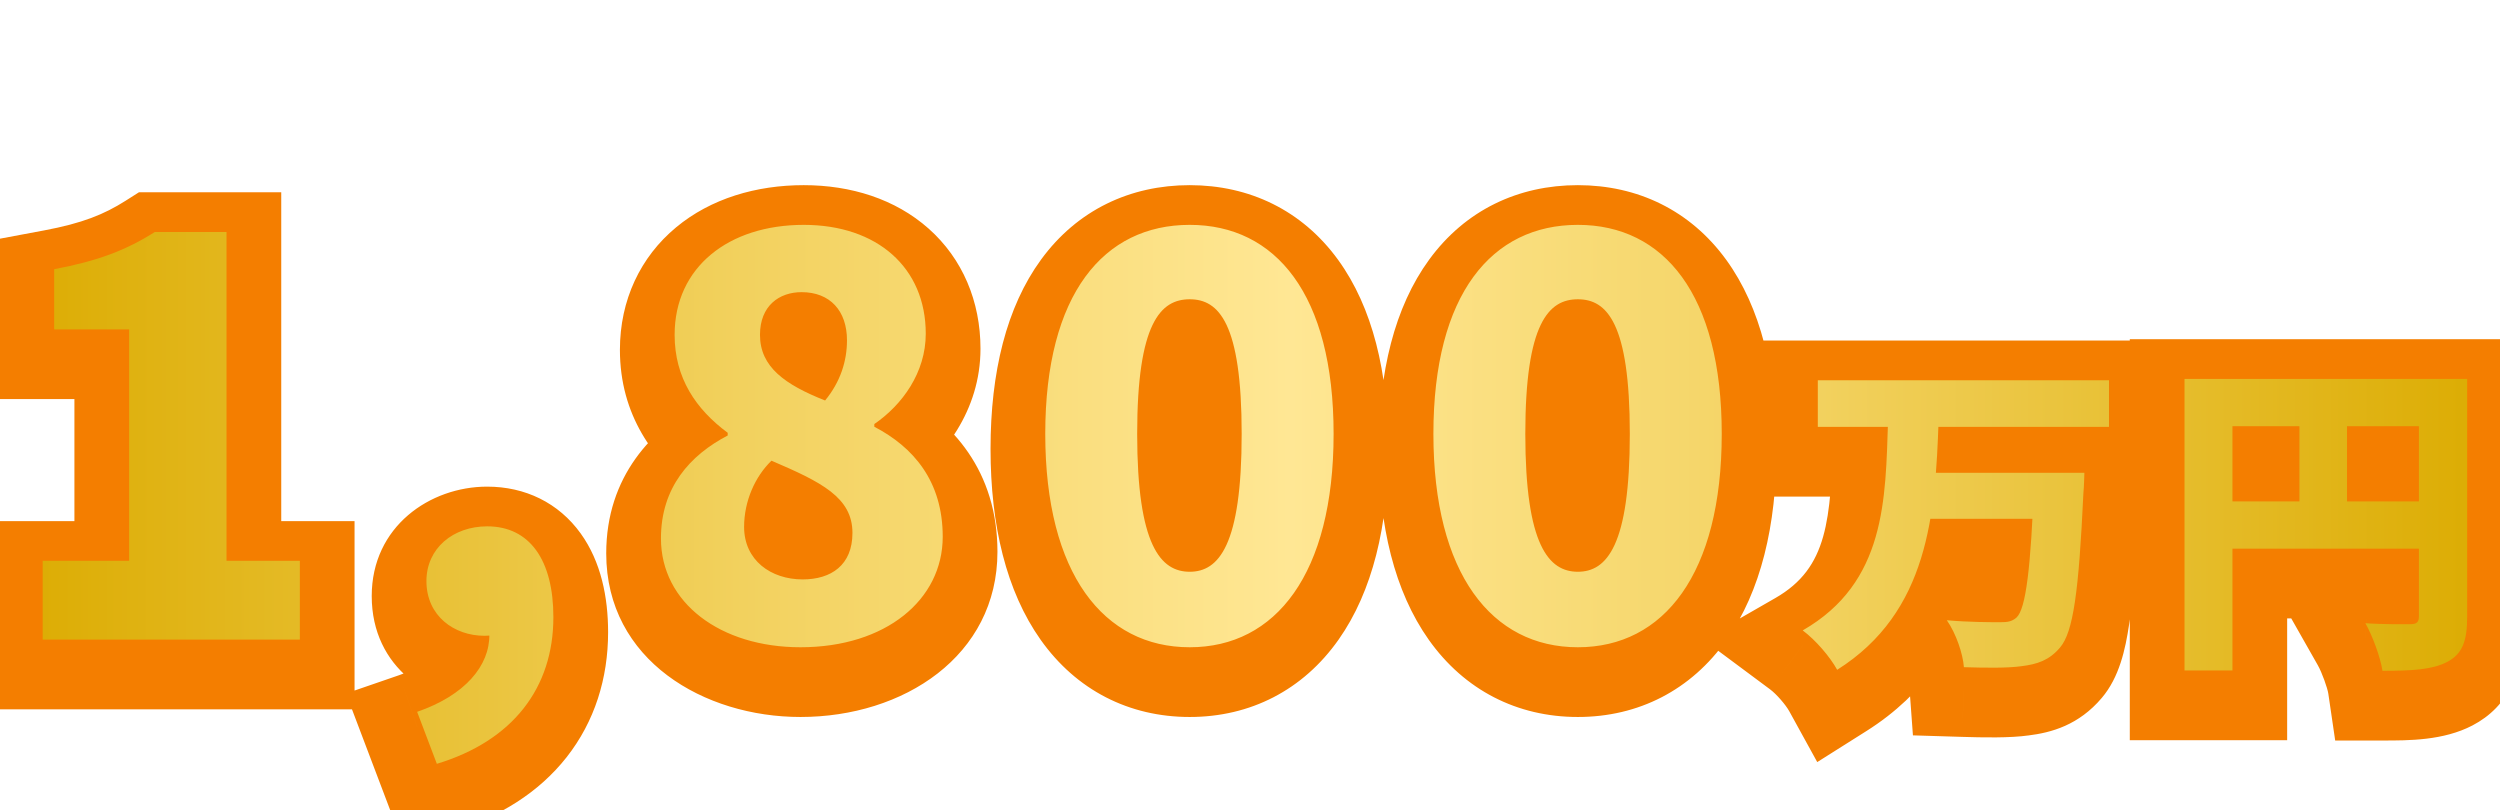 <svg width="145" height="47" viewBox="0 0 145 47" fill="none" xmlns="http://www.w3.org/2000/svg">
<path d="M2.475 37.968H-0.698V41.141H2.475V37.968ZM2.475 33.398V30.224H-0.698V33.398H2.475ZM7.489 33.398V36.571H10.663V33.398H7.489ZM7.489 19.974H10.663V16.8H7.489V19.974ZM3.142 19.974H-0.032V23.147H3.142V19.974ZM3.142 16.483L2.557 13.364L-0.032 13.849V16.483H3.142ZM8.981 14.325V11.152H8.059L7.281 11.646L8.981 14.325ZM13.138 14.325H16.312V11.152H13.138V14.325ZM13.138 33.398H9.965V36.571H13.138V33.398ZM17.391 33.398H20.564V30.224H17.391V33.398ZM17.391 37.968V41.141H20.564V37.968H17.391ZM5.649 37.968V33.398H-0.698V37.968H5.649ZM2.475 36.571H7.489V30.224H2.475V36.571ZM10.663 33.398V19.974H4.316V33.398H10.663ZM7.489 16.8H3.142V23.147H7.489V16.8ZM6.315 19.974V16.483H-0.032V19.974H6.315ZM3.727 19.602C6.58 19.067 8.627 18.308 10.681 17.005L7.281 11.646C6.035 12.436 4.781 12.947 2.557 13.364L3.727 19.602ZM8.981 17.498H13.138V11.152H8.981V17.498ZM9.965 14.325V33.398H16.312V14.325H9.965ZM13.138 36.571H17.391V30.224H13.138V36.571ZM14.217 33.398V37.968H20.564V33.398H14.217ZM17.391 34.794H2.475V41.141H17.391V34.794ZM25.337 45.171L22.369 46.296L23.419 49.066L26.254 48.209L25.337 45.171ZM24.194 42.157L23.16 39.157L20.067 40.223L21.226 43.281L24.194 42.157ZM28.383 37.65L25.21 37.705L25.21 37.705L28.383 37.65ZM28.32 33.937L31.075 32.363L25.146 33.992L28.32 33.937ZM30.097 37.047L32.196 39.427L34.134 37.717L32.852 35.473L30.097 37.047ZM28.304 44.047L27.162 41.032L21.226 43.281L22.369 46.296L28.304 44.047ZM25.229 45.157C28.61 43.991 31.622 41.412 31.556 37.596L25.21 37.705C25.21 37.712 25.225 37.84 24.986 38.103C24.723 38.393 24.169 38.808 23.16 39.157L25.229 45.157ZM31.556 37.596L31.493 33.883L25.146 33.992L25.21 37.705L31.556 37.596ZM25.564 35.512L27.341 38.622L32.852 35.473L31.075 32.363L25.564 35.512ZM27.997 34.668C28.026 34.642 28.056 34.621 28.087 34.603C28.116 34.587 28.14 34.577 28.156 34.571C28.186 34.561 28.172 34.572 28.097 34.572V40.919C29.478 40.919 30.971 40.508 32.196 39.427L27.997 34.668ZM28.097 34.572C28.005 34.572 27.931 34.556 27.883 34.539C27.835 34.523 27.825 34.51 27.839 34.522C27.856 34.537 27.883 34.568 27.901 34.608C27.91 34.626 27.912 34.637 27.911 34.636C27.911 34.634 27.907 34.614 27.907 34.572H21.56C21.56 38.768 25.042 40.919 28.097 40.919V34.572ZM27.907 34.572C27.907 34.535 27.913 34.55 27.894 34.59C27.877 34.629 27.854 34.653 27.847 34.66C27.834 34.671 27.944 34.572 28.256 34.572V28.225C24.947 28.225 21.56 30.53 21.56 34.572H27.907ZM28.256 34.572C28.448 34.572 28.505 34.608 28.491 34.601C28.471 34.591 28.484 34.586 28.528 34.648C28.648 34.815 28.922 35.388 28.922 36.666H35.27C35.27 34.644 34.861 32.583 33.681 30.942C32.397 29.157 30.451 28.225 28.256 28.225V34.572ZM28.922 36.666C28.922 38.082 28.527 39.164 27.876 39.993C27.213 40.836 26.124 41.618 24.419 42.134L26.254 48.209C28.96 47.392 31.251 45.969 32.865 43.916C34.49 41.849 35.27 39.345 35.27 36.666H28.922ZM42.206 26.13L43.674 28.944L45.38 28.054V26.13H42.206ZM42.206 25.972H45.38V24.374L44.096 23.422L42.206 25.972ZM50.711 25.464L48.916 22.847L47.538 23.793V25.464H50.711ZM50.711 25.623H47.538V27.547L49.245 28.437L50.711 25.623ZM47.855 24.099L46.684 27.049L48.834 27.903L50.305 26.117L47.855 24.099ZM44.745 27.59L45.995 24.673L44.056 23.842L42.539 25.308L44.745 27.59ZM46.427 35.238C42.722 35.238 41.508 33.365 41.508 32.097H35.161C35.161 38.318 40.865 41.585 46.427 41.585V35.238ZM41.508 32.097C41.508 30.66 42.201 29.713 43.674 28.944L40.738 23.317C37.832 24.833 35.161 27.631 35.161 32.097H41.508ZM45.38 26.13V25.972H39.033V26.13H45.38ZM44.096 23.422C42.837 22.488 42.302 21.541 42.302 20.291H35.955C35.955 24.055 37.895 26.726 40.316 28.521L44.096 23.422ZM42.302 20.291C42.302 19.243 42.685 18.553 43.269 18.068C43.91 17.536 45.014 17.086 46.617 17.086V10.739C43.873 10.739 41.233 11.51 39.216 13.184C37.142 14.905 35.955 17.404 35.955 20.291H42.302ZM46.617 17.086C48.141 17.086 49.105 17.525 49.644 18.003C50.145 18.448 50.521 19.134 50.521 20.228H56.868C56.868 17.481 55.832 15.01 53.858 13.257C51.921 11.538 49.347 10.739 46.617 10.739V17.086ZM50.521 20.228C50.521 21.147 49.94 22.144 48.916 22.847L52.507 28.081C54.719 26.562 56.868 23.815 56.868 20.228H50.521ZM47.538 25.464V25.623H53.885V25.464H47.538ZM49.245 28.437C50.689 29.189 51.505 30.195 51.505 32.001H57.852C57.852 27.334 55.24 24.404 52.178 22.808L49.245 28.437ZM51.505 32.001C51.505 33.255 50.347 35.238 46.427 35.238V41.585C52.409 41.585 57.852 38.047 57.852 32.001H51.505ZM50.305 26.117C51.68 24.447 52.298 22.521 52.298 20.608H45.951C45.951 21.108 45.807 21.594 45.406 22.082L50.305 26.117ZM52.298 20.608C52.298 19.157 51.874 17.611 50.745 16.403C49.59 15.167 48.032 14.642 46.491 14.642V20.989C46.558 20.989 46.527 21 46.434 20.963C46.334 20.924 46.214 20.85 46.108 20.736C45.883 20.495 45.951 20.347 45.951 20.608H52.298ZM46.491 14.642C45.215 14.642 43.782 15.035 42.638 16.096C41.451 17.198 40.905 18.714 40.905 20.291H47.252C47.252 20.221 47.263 20.263 47.219 20.374C47.172 20.491 47.086 20.628 46.955 20.749C46.692 20.994 46.466 20.989 46.491 20.989V14.642ZM40.905 20.291C40.905 22.21 41.715 23.751 42.948 24.886C44.046 25.898 45.44 26.555 46.684 27.049L49.027 21.15C48.52 20.949 48.123 20.767 47.815 20.597C47.504 20.427 47.334 20.297 47.248 20.218C47.172 20.148 47.191 20.144 47.222 20.211C47.256 20.285 47.252 20.331 47.252 20.291H40.905ZM46.554 37.65C47.862 37.65 49.409 37.326 50.678 36.244C52.027 35.091 52.615 33.462 52.615 31.779H46.269C46.269 31.898 46.249 31.876 46.293 31.771C46.341 31.655 46.431 31.524 46.556 31.417C46.673 31.317 46.764 31.287 46.772 31.284C46.775 31.283 46.708 31.303 46.554 31.303V37.65ZM52.615 31.779C52.615 29.563 51.533 27.969 50.129 26.874C48.932 25.94 47.355 25.256 45.995 24.673L43.495 30.507C44.215 30.816 44.791 31.07 45.271 31.312C45.755 31.555 46.048 31.74 46.224 31.877C46.389 32.006 46.376 32.035 46.33 31.951C46.27 31.843 46.269 31.755 46.269 31.779H52.615ZM42.539 25.308C40.962 26.834 39.985 29.088 39.985 31.43H46.332C46.332 30.789 46.624 30.188 46.951 29.872L42.539 25.308ZM39.985 31.43C39.985 33.327 40.782 34.981 42.125 36.11C43.41 37.189 45.021 37.65 46.554 37.65V31.303C46.41 31.303 46.308 31.281 46.247 31.261C46.187 31.241 46.181 31.228 46.207 31.249C46.236 31.274 46.279 31.322 46.309 31.388C46.34 31.455 46.332 31.481 46.332 31.43H39.985ZM69.003 35.238C67.536 35.238 66.409 34.67 65.535 33.436C64.575 32.08 63.798 29.713 63.798 26.035H57.451C57.451 30.482 58.372 34.303 60.355 37.104C62.425 40.027 65.487 41.585 69.003 41.585V35.238ZM63.798 26.035C63.798 22.355 64.576 20.075 65.508 18.799C66.348 17.649 67.465 17.086 69.003 17.086V10.739C65.558 10.739 62.486 12.175 60.382 15.056C58.371 17.81 57.451 21.592 57.451 26.035H63.798ZM69.003 17.086C70.53 17.086 71.638 17.648 72.475 18.802C73.404 20.084 74.175 22.367 74.175 26.035H80.522C80.522 21.61 79.612 17.833 77.614 15.076C75.522 12.192 72.458 10.739 69.003 10.739V17.086ZM74.175 26.035C74.175 29.718 73.404 32.087 72.45 33.443C71.584 34.673 70.467 35.238 69.003 35.238V41.585C72.52 41.585 75.577 40.025 77.639 37.097C79.612 34.296 80.522 30.476 80.522 26.035H74.175ZM69.003 37.206C69.924 37.206 70.973 36.989 71.959 36.324C72.923 35.673 73.58 34.759 74.028 33.78C74.867 31.941 75.191 29.366 75.191 26.035H68.844C68.844 29.178 68.501 30.602 68.254 31.143C68.158 31.354 68.167 31.226 68.408 31.063C68.67 30.886 68.922 30.859 69.003 30.859V37.206ZM75.191 26.035C75.191 22.729 74.871 20.175 74.008 18.357C73.544 17.377 72.863 16.482 71.879 15.86C70.89 15.234 69.863 15.055 69.003 15.055V21.402C68.983 21.402 68.754 21.393 68.487 21.224C68.227 21.06 68.194 20.909 68.273 21.075C68.498 21.549 68.844 22.899 68.844 26.035H75.191ZM69.003 15.055C68.142 15.055 67.118 15.234 66.131 15.854C65.148 16.47 64.461 17.359 63.989 18.34C63.112 20.164 62.783 22.723 62.783 26.035H69.13C69.13 22.905 69.483 21.561 69.709 21.091C69.788 20.926 69.757 21.072 69.503 21.231C69.245 21.393 69.022 21.402 69.003 21.402V15.055ZM62.783 26.035C62.783 29.373 63.115 31.952 63.969 33.796C64.424 34.776 65.088 35.685 66.052 36.331C67.035 36.989 68.082 37.206 69.003 37.206V30.859C69.083 30.859 69.328 30.886 69.582 31.056C69.818 31.213 69.825 31.337 69.728 31.127C69.48 30.591 69.13 29.172 69.13 26.035H62.783ZM91.515 35.238C90.048 35.238 88.921 34.67 88.047 33.436C87.087 32.08 86.31 29.713 86.31 26.035H79.963C79.963 30.482 80.884 34.303 82.867 37.104C84.937 40.027 87.999 41.585 91.515 41.585V35.238ZM86.31 26.035C86.31 22.355 87.088 20.075 88.02 18.799C88.86 17.649 89.977 17.086 91.515 17.086V10.739C88.07 10.739 84.998 12.175 82.894 15.056C80.883 17.81 79.963 21.592 79.963 26.035H86.31ZM91.515 17.086C93.042 17.086 94.15 17.648 94.987 18.802C95.916 20.084 96.688 22.367 96.688 26.035H103.035C103.035 21.61 102.124 17.833 100.126 15.076C98.034 12.192 94.97 10.739 91.515 10.739V17.086ZM96.688 26.035C96.688 29.718 95.916 32.087 94.962 33.443C94.096 34.673 92.979 35.238 91.515 35.238V41.585C95.032 41.585 98.089 40.025 100.151 37.097C102.124 34.296 103.035 30.476 103.035 26.035H96.688ZM91.515 37.206C92.436 37.206 93.485 36.989 94.471 36.324C95.435 35.673 96.093 34.759 96.54 33.78C97.379 31.941 97.703 29.366 97.703 26.035H91.356C91.356 29.178 91.013 30.602 90.766 31.143C90.67 31.354 90.679 31.226 90.92 31.063C91.182 30.886 91.434 30.859 91.515 30.859V37.206ZM97.703 26.035C97.703 22.729 97.383 20.175 96.52 18.357C96.056 17.377 95.375 16.482 94.391 15.86C93.402 15.234 92.375 15.055 91.515 15.055V21.402C91.495 21.402 91.266 21.393 90.999 21.224C90.739 21.06 90.706 20.909 90.785 21.075C91.01 21.549 91.356 22.899 91.356 26.035H97.703ZM91.515 15.055C90.654 15.055 89.63 15.234 88.643 15.854C87.66 16.47 86.973 17.359 86.501 18.34C85.624 20.164 85.295 22.723 85.295 26.035H91.642C91.642 22.905 91.995 21.561 92.221 21.091C92.3 20.926 92.269 21.072 92.015 21.231C91.757 21.393 91.534 21.402 91.515 21.402V15.055ZM85.295 26.035C85.295 29.373 85.627 31.952 86.481 33.796C86.936 34.776 87.6 35.685 88.564 36.331C89.548 36.989 90.594 37.206 91.515 37.206V30.859C91.595 30.859 91.84 30.886 92.094 31.056C92.33 31.213 92.337 31.337 92.24 31.127C91.992 30.591 91.642 29.172 91.642 26.035H85.295ZM105.433 22.925V19.752H102.259V22.925H105.433ZM122.322 22.925H125.496V19.752H122.322V22.925ZM122.322 25.629V28.802H125.496V25.629H122.322ZM105.433 25.629H102.259V28.802H105.433V25.629ZM111.602 28.295V25.121H108.429V28.295H111.602ZM118.99 28.295H122.164V25.121H118.99V28.295ZM118.99 30.96V34.134H122.164V30.96H118.99ZM111.602 30.96H108.429V34.134H111.602V30.96ZM117.981 28.295V25.121H114.807V28.295H117.981ZM120.894 28.295L124.067 28.367L124.141 25.121H120.894V28.295ZM120.837 29.475L117.683 29.125L117.672 29.226L117.667 29.328L120.837 29.475ZM119.485 38.425L117.068 36.368L117.063 36.375L119.485 38.425ZM117.238 39.51L116.853 36.36L116.821 36.364L116.79 36.368L117.238 39.51ZM113.906 39.567L110.741 39.799L110.95 42.651L113.809 42.739L113.906 39.567ZM112.916 36.844L113.199 33.683L106.404 33.075L110.316 38.664L112.916 36.844ZM116.953 36.692L119.018 39.101L119.045 39.078L119.071 39.055L116.953 36.692ZM117.981 28.752L121.152 28.872L121.154 28.812V28.752H117.981ZM109.508 25.248V22.075H106.438L106.336 25.142L109.508 25.248ZM112.44 25.248L115.612 25.36L115.727 22.075H112.44V25.248ZM106.556 39.719L103.776 41.249L105.4 44.201L108.249 42.403L106.556 39.719ZM104.557 37.434L102.976 34.683L98.781 37.094L102.663 39.981L104.557 37.434ZM105.433 26.099H122.322V19.752H105.433V26.099ZM119.149 22.925V25.629H125.496V22.925H119.149ZM122.322 22.456H105.433V28.802H122.322V22.456ZM108.606 25.629V22.925H102.259V25.629H108.606ZM111.602 31.468H118.99V25.121H111.602V31.468ZM115.817 28.295V30.96H122.164V28.295H115.817ZM118.99 27.787H111.602V34.134H118.99V27.787ZM114.776 30.96V28.295H108.429V30.96H114.776ZM117.981 31.468H120.894V25.121H117.981V31.468ZM120.894 28.295C117.722 28.223 117.722 28.223 117.722 28.223C117.722 28.223 117.722 28.223 117.722 28.223C117.722 28.222 117.722 28.222 117.722 28.222C117.722 28.222 117.722 28.222 117.722 28.222C117.722 28.222 117.722 28.223 117.721 28.223C117.721 28.224 117.721 28.226 117.721 28.228C117.721 28.233 117.721 28.241 117.721 28.251C117.72 28.272 117.719 28.303 117.718 28.341C117.716 28.418 117.713 28.523 117.709 28.637C117.704 28.752 117.699 28.868 117.694 28.968C117.687 29.081 117.683 29.128 117.683 29.125L123.991 29.826C124.025 29.521 124.042 29.111 124.051 28.876C124.056 28.738 124.06 28.612 124.063 28.521C124.064 28.475 124.065 28.438 124.066 28.412C124.066 28.398 124.066 28.388 124.067 28.38C124.067 28.376 124.067 28.373 124.067 28.371C124.067 28.37 124.067 28.369 124.067 28.368C124.067 28.368 124.067 28.368 124.067 28.367C124.067 28.367 124.067 28.367 124.067 28.367C124.067 28.367 124.067 28.367 124.067 28.367C124.067 28.367 124.067 28.367 120.894 28.295ZM117.667 29.328C117.534 32.19 117.391 34.062 117.208 35.297C117.001 36.691 116.811 36.67 117.068 36.368L121.902 40.481C122.921 39.284 123.274 37.654 123.486 36.23C123.721 34.647 123.874 32.492 124.007 29.623L117.667 29.328ZM117.063 36.375C117.039 36.402 117.043 36.393 117.075 36.369C117.109 36.343 117.147 36.321 117.178 36.307C117.206 36.294 117.206 36.298 117.157 36.31C117.103 36.323 117.01 36.341 116.853 36.36L117.624 42.66C118.986 42.493 120.567 42.059 121.908 40.474L117.063 36.375ZM116.79 36.368C116.315 36.436 115.315 36.435 114.004 36.395L113.809 42.739C114.973 42.775 116.562 42.812 117.687 42.651L116.79 36.368ZM117.071 39.335C116.972 37.983 116.377 36.254 115.516 35.024L110.316 38.664C110.377 38.752 110.493 38.964 110.6 39.263C110.649 39.401 110.686 39.529 110.711 39.636C110.737 39.748 110.741 39.803 110.741 39.799L117.071 39.335ZM112.633 40.005C114.065 40.133 115.449 40.132 116.039 40.132V33.785C115.448 33.785 114.319 33.784 113.199 33.683L112.633 40.005ZM116.039 40.132C116.697 40.132 117.886 40.072 119.018 39.101L114.887 34.282C114.974 34.208 115.099 34.116 115.26 34.03C115.425 33.942 115.589 33.881 115.741 33.841C116.006 33.772 116.181 33.785 116.039 33.785V40.132ZM119.071 39.055C119.924 38.29 120.24 37.277 120.37 36.823C120.542 36.223 120.66 35.535 120.751 34.821C120.934 33.378 121.056 31.398 121.152 28.872L114.81 28.632C114.715 31.132 114.6 32.875 114.454 34.022C114.381 34.602 114.312 34.926 114.269 35.075C114.184 35.371 114.257 34.846 114.834 34.329L119.071 39.055ZM121.154 28.752V28.295H114.807V28.752H121.154ZM109.508 28.422H112.44V22.075H109.508V28.422ZM109.268 25.137C109.07 30.761 108.587 34.686 104.863 37.035L108.249 42.403C115.15 38.05 115.429 30.55 115.612 25.36L109.268 25.137ZM109.337 38.19C108.7 37.031 107.56 35.712 106.451 34.888L102.663 39.981C103.039 40.261 103.575 40.884 103.776 41.249L109.337 38.19ZM106.138 40.186C112.753 36.383 112.542 29.483 112.679 25.354L106.336 25.142C106.169 30.153 106.033 32.925 102.976 34.683L106.138 40.186ZM126.702 22.849V19.675H123.528V22.849H126.702ZM141.649 22.849H144.822V19.675H141.649V22.849ZM141.649 25.591V28.764H144.822V25.591H141.649ZM129.482 25.591V22.417H126.308V25.591H129.482ZM129.482 39.757V42.931H132.655V39.757H129.482ZM126.702 39.757H123.528V42.931H126.702V39.757ZM140.297 22.849V19.675H137.123V22.849H140.297ZM143.096 22.849H146.27V19.675H143.096V22.849ZM141.935 39.262L140.467 36.449L141.935 39.262ZM138.183 39.776L135.043 40.236L135.441 42.95H138.183V39.776ZM137.193 37.016L137.437 33.851L131.489 33.394L134.433 38.582L137.193 37.016ZM128.206 29.951V26.778H125.032V29.951H128.206ZM141.668 29.951H144.841V26.778H141.668V29.951ZM141.668 32.693V35.867H144.841V32.693H141.668ZM128.206 32.693H125.032V35.867H128.206V32.693ZM133.366 24.372V21.199H130.193V24.372H133.366ZM136.127 24.372H139.301V21.199H136.127V24.372ZM136.127 31.322V34.496H139.301V31.322H136.127ZM133.366 31.322H130.193V34.496H133.366V31.322ZM126.702 26.023H141.649V19.675H126.702V26.023ZM138.475 22.849V25.591H144.822V22.849H138.475ZM141.649 22.417H129.482V28.764H141.649V22.417ZM126.308 25.591V39.757H132.655V25.591H126.308ZM129.482 36.584H126.702V42.931H129.482V36.584ZM129.875 39.757V22.849H123.528V39.757H129.875ZM140.297 26.023H143.096V19.675H140.297V26.023ZM139.923 22.849V36.654H146.27V22.849H139.923ZM139.923 36.654C139.923 36.907 139.909 37.054 139.898 37.129C139.887 37.202 139.886 37.161 139.93 37.057C139.981 36.94 140.068 36.795 140.198 36.66C140.324 36.53 140.432 36.467 140.467 36.449L143.402 42.076C144.417 41.547 145.258 40.73 145.757 39.573C146.195 38.56 146.27 37.507 146.27 36.654H139.923ZM140.467 36.449C140.499 36.432 140.405 36.492 140.001 36.538C139.584 36.587 139.027 36.603 138.183 36.603V42.95C139.707 42.95 141.715 42.957 143.402 42.076L140.467 36.449ZM141.324 39.317C141.142 38.075 140.508 36.427 139.953 35.449L134.433 38.582C134.678 39.013 134.997 39.916 135.043 40.236L141.324 39.317ZM136.95 40.18C138.097 40.268 139.525 40.246 139.802 40.246V33.899C139.356 33.899 138.27 33.916 137.437 33.851L136.95 40.18ZM139.802 40.246C140.141 40.246 141.316 40.233 142.32 39.321C143.408 38.331 143.471 37.066 143.471 36.616H137.123C137.123 36.508 137.119 35.471 138.05 34.624C138.487 34.227 138.945 34.051 139.252 33.973C139.538 33.901 139.748 33.899 139.802 33.899V40.246ZM143.471 36.616V22.849H137.123V36.616H143.471ZM128.206 33.125H141.668V26.778H128.206V33.125ZM138.494 29.951V32.693H144.841V29.951H138.494ZM141.668 29.52H128.206V35.867H141.668V29.52ZM131.379 32.693V29.951H125.032V32.693H131.379ZM133.366 27.546H136.127V21.199H133.366V27.546ZM132.954 24.372V31.322H139.301V24.372H132.954ZM136.127 28.149H133.366V34.496H136.127V28.149ZM136.54 31.322V24.372H130.193V31.322H136.54Z" fill="#F47E00"/>
<path d="M2.475 37.097V32.527H7.489V19.104H3.142V15.613C5.681 15.137 7.331 14.502 8.981 13.455H13.138V32.527H17.391V37.097H2.475ZM25.337 44.301L24.194 41.286C26.955 40.334 28.415 38.62 28.383 36.78L28.32 33.067L30.097 36.177C29.557 36.653 28.859 36.875 28.097 36.875C26.352 36.875 24.733 35.733 24.733 33.702C24.733 31.797 26.288 30.528 28.256 30.528C30.731 30.528 32.096 32.496 32.096 35.796C32.096 39.89 29.748 42.968 25.337 44.301ZM46.427 37.541C41.794 37.541 38.335 34.971 38.335 31.226C38.335 28.275 40.017 26.402 42.206 25.26V25.101C40.366 23.737 39.128 21.928 39.128 19.421C39.128 15.486 42.27 13.042 46.617 13.042C50.87 13.042 53.694 15.517 53.694 19.357C53.694 21.61 52.33 23.483 50.711 24.594V24.752C52.965 25.927 54.678 27.894 54.678 31.131C54.678 34.781 51.378 37.541 46.427 37.541ZM47.855 23.229C48.744 22.15 49.125 20.944 49.125 19.738C49.125 18.024 48.141 16.945 46.491 16.945C45.19 16.945 44.079 17.739 44.079 19.421C44.079 21.293 45.538 22.309 47.855 23.229ZM46.554 33.606C48.204 33.606 49.442 32.781 49.442 30.909C49.442 28.846 47.633 27.957 44.745 26.72C43.793 27.64 43.158 29.068 43.158 30.56C43.158 32.496 44.713 33.606 46.554 33.606ZM69.003 37.541C64.02 37.541 60.625 33.289 60.625 25.165C60.625 17.041 64.02 13.042 69.003 13.042C73.985 13.042 77.349 17.072 77.349 25.165C77.349 33.289 73.985 37.541 69.003 37.541ZM69.003 33.162C70.685 33.162 72.017 31.639 72.017 25.165C72.017 18.723 70.685 17.358 69.003 17.358C67.321 17.358 65.956 18.723 65.956 25.165C65.956 31.639 67.321 33.162 69.003 33.162ZM91.515 37.541C86.532 37.541 83.137 33.289 83.137 25.165C83.137 17.041 86.532 13.042 91.515 13.042C96.497 13.042 99.861 17.072 99.861 25.165C99.861 33.289 96.497 37.541 91.515 37.541ZM91.515 33.162C93.197 33.162 94.529 31.639 94.529 25.165C94.529 18.723 93.197 17.358 91.515 17.358C89.833 17.358 88.468 18.723 88.468 25.165C88.468 31.639 89.833 33.162 91.515 33.162ZM105.433 22.055H122.322V24.759H105.433V22.055ZM111.602 27.424H118.99V30.09H111.602V27.424ZM117.981 27.424H120.894C120.894 27.424 120.875 28.262 120.837 28.605C120.57 34.336 120.247 36.659 119.485 37.554C118.857 38.297 118.171 38.525 117.238 38.64C116.439 38.754 115.144 38.735 113.906 38.697C113.849 37.916 113.449 36.735 112.916 35.974C114.192 36.088 115.448 36.088 116.039 36.088C116.439 36.088 116.686 36.05 116.953 35.822C117.505 35.326 117.791 32.908 117.981 27.881V27.424ZM109.508 24.378H112.44C112.25 29.785 111.869 35.498 106.556 38.849C106.137 38.087 105.3 37.116 104.557 36.564C109.393 33.784 109.355 28.948 109.508 24.378ZM126.702 21.979H141.649V24.721H129.482V38.887H126.702V21.979ZM140.297 21.979H143.096V35.783C143.096 37.192 142.81 37.935 141.935 38.392C141.059 38.849 139.878 38.906 138.183 38.906C138.069 38.125 137.593 36.85 137.193 36.145C138.183 36.221 139.44 36.202 139.802 36.202C140.164 36.202 140.297 36.088 140.297 35.745V21.979ZM128.206 29.081H141.668V31.823H128.206V29.081ZM133.366 23.502H136.127V30.452H133.366V23.502Z" fill="url(#paint0_linear_34_415)"/>
<defs>
<linearGradient id="paint0_linear_34_415" x1="145" y1="23.018" x2="-9.5699e-07" y2="23.018" gradientUnits="userSpaceOnUse">
<stop stop-color="#DBAB00"/>
<stop offset="0.271" stop-color="#F2D15E"/>
<stop offset="0.484" stop-color="#FFE794"/>
<stop offset="0.703" stop-color="#F2D15E"/>
<stop offset="1" stop-color="#DBAB00"/>
</linearGradient>
</defs>
</svg>
